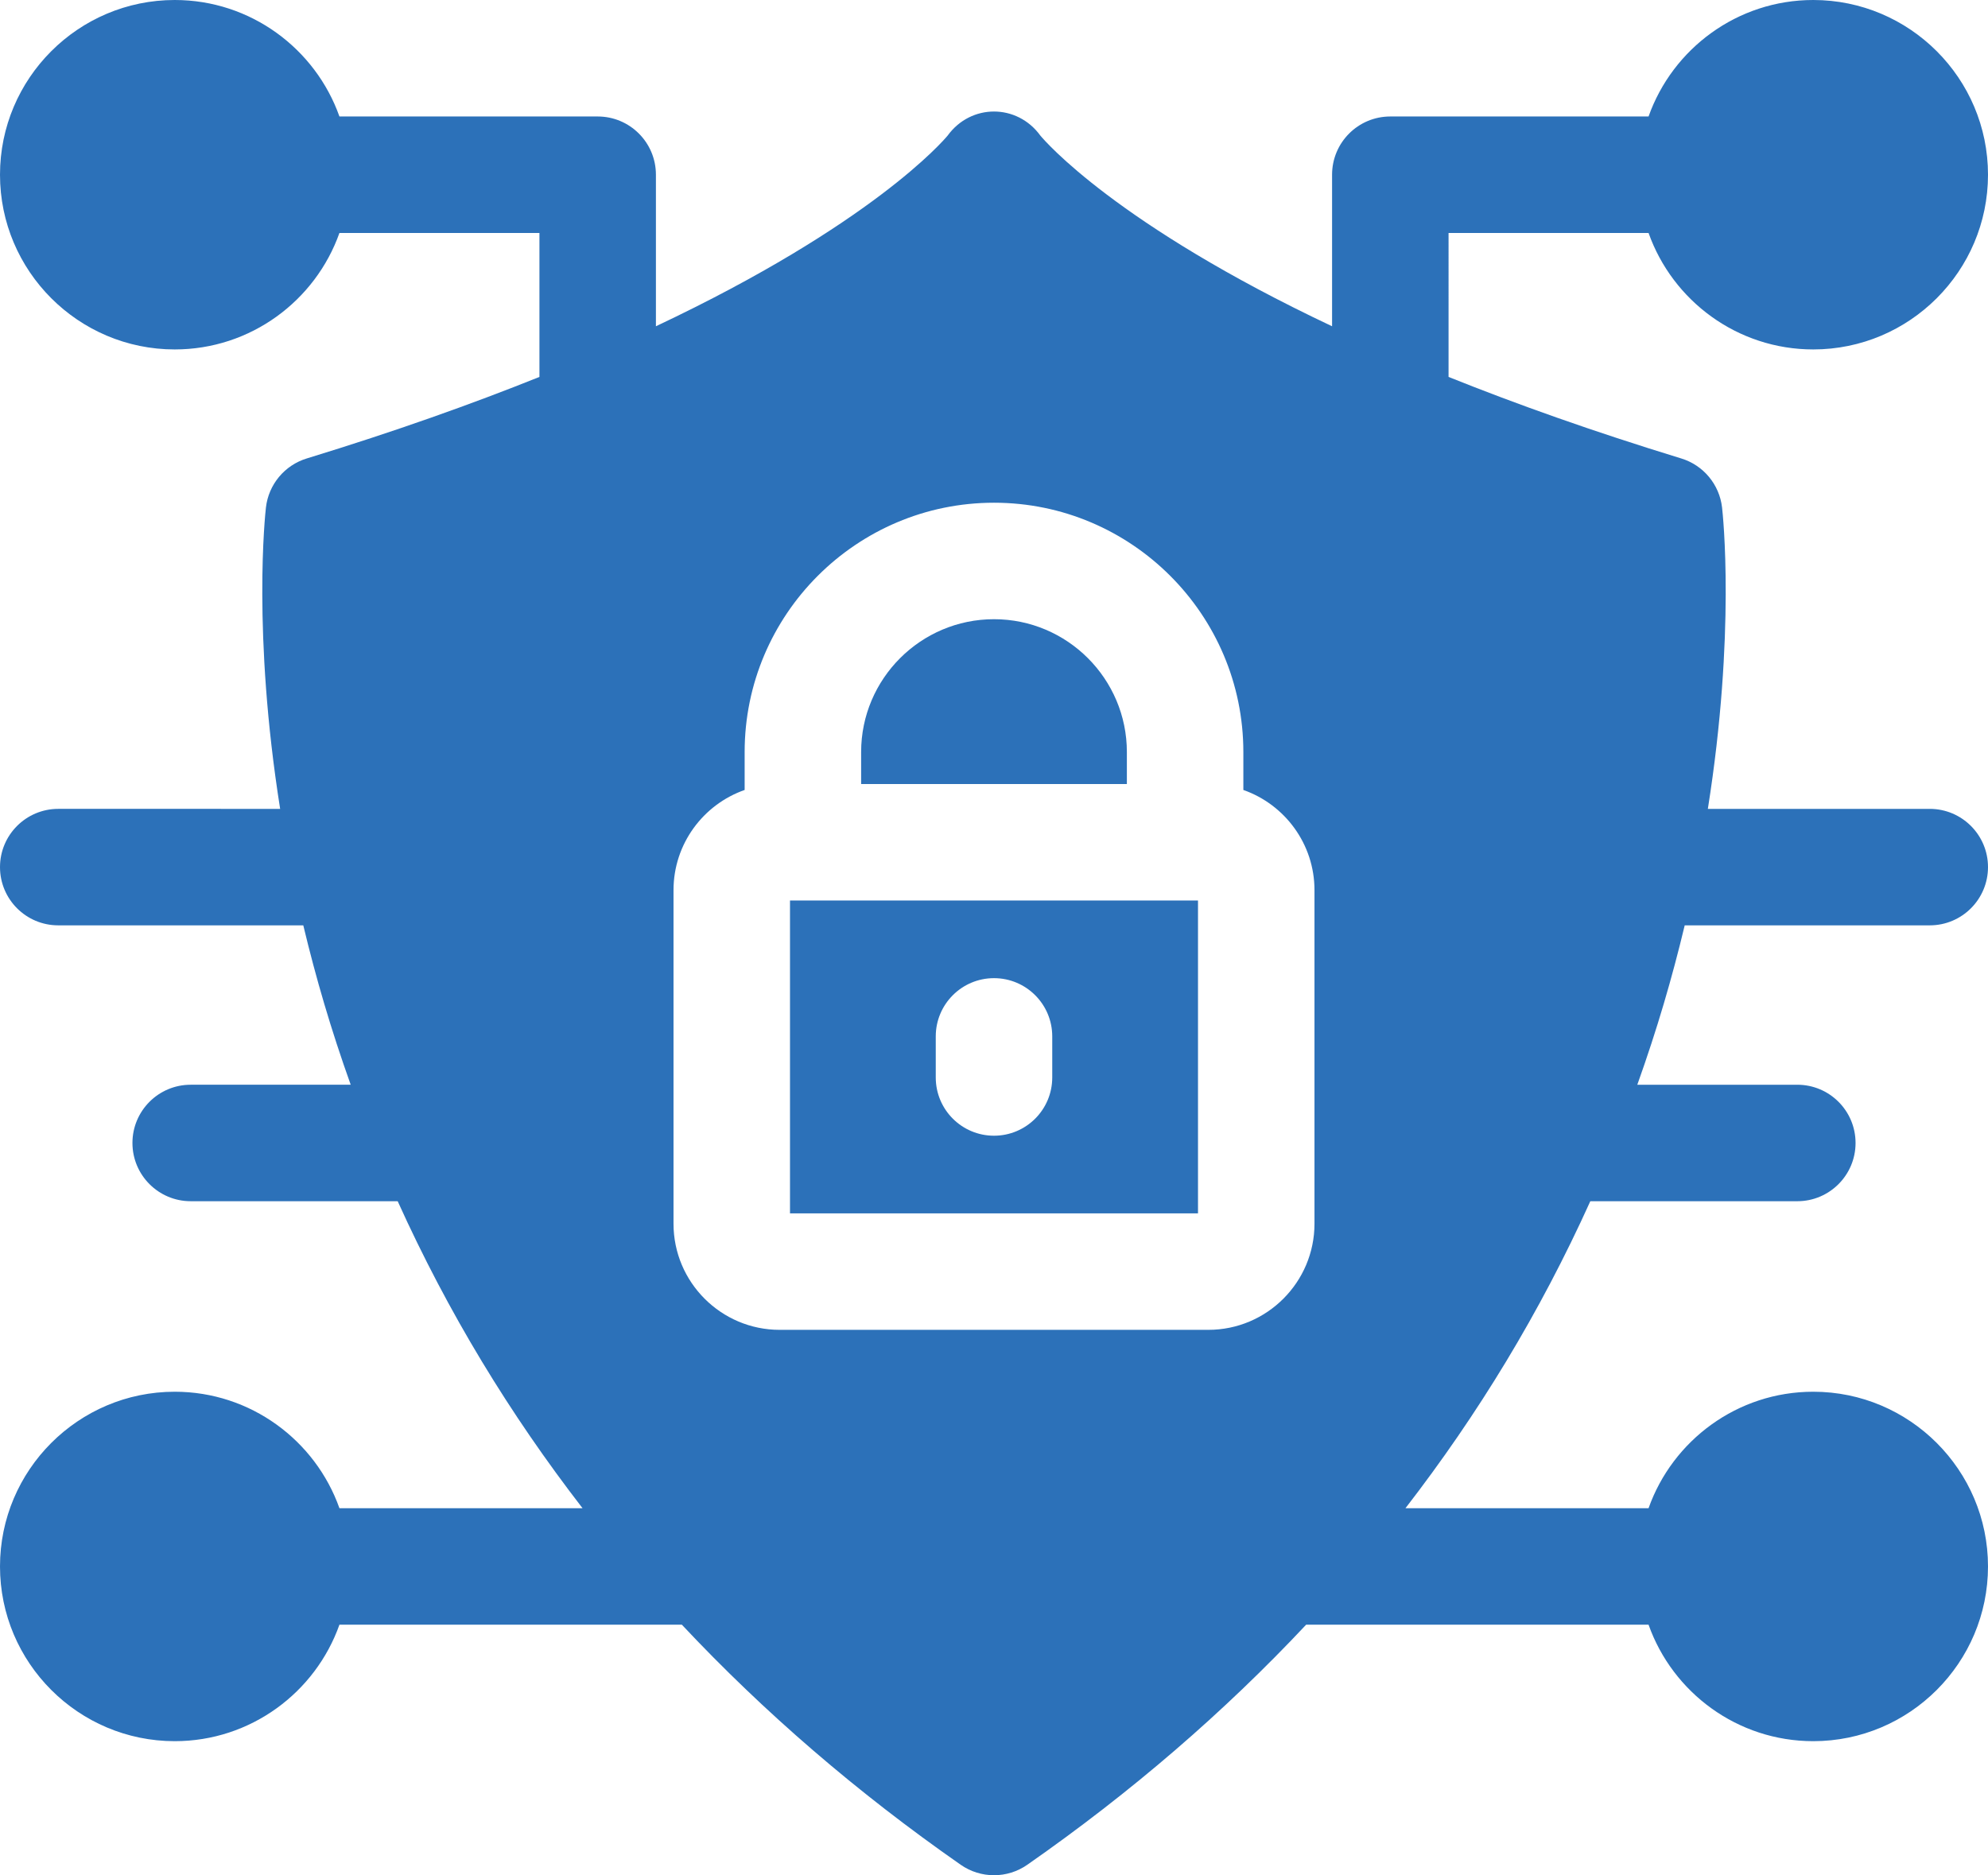 <?xml version="1.0" encoding="UTF-8"?>
<!-- Generator: Adobe Illustrator 16.0.3, SVG Export Plug-In . SVG Version: 6.00 Build 0)  -->
<svg xmlns="http://www.w3.org/2000/svg" xmlns:xlink="http://www.w3.org/1999/xlink" version="1.1" id="Capa_1" x="0px" y="0px" width="512px" height="482.979px" viewBox="0 14.51 512 482.979" xml:space="preserve">
<g>
	<path fill="#2C71B9" d="M433.89,252.84H497c8.279,0,15-6.71,15-15c0-8.279-6.721-15-15-15h-57.15   c7.189-45.319,3.85-75.97,3.66-77.619c-0.681-5.931-4.811-10.891-10.51-12.631c-22.79-6.979-42.65-14.06-59.931-21V74.51h51.51   c6.19,17.46,22.87,30,42.421,30c24.81,0,45-20.19,45-45c0-24.82-20.19-45-45-45c-19.551,0-36.23,12.539-42.421,30h-66.51   c-8.29,0-15,6.71-15,15V98.54c-55.6-26.25-74.029-47.779-75.14-49.12c-5.993-8.245-17.862-8.252-23.86,0   c-1.109,1.341-19.54,22.87-75.14,49.12V59.51c0-8.29-6.71-15-15-15H87.42c-6.19-17.461-22.87-30-42.42-30c-24.811,0-45,20.18-45,45   c0,24.81,20.189,45,45,45c19.55,0,36.229-12.54,42.42-30h51.51v37.079c-17.28,6.94-37.14,14.021-59.93,21   c-5.7,1.74-9.83,6.7-10.511,12.631c-0.189,1.649-3.529,32.3,3.66,77.619H15c-8.28,0-15,6.721-15,15c0,8.29,6.72,15,15,15H78.11   c3.277,13.647,7.107,26.765,12.21,41.051H49.11c-8.279,0-15,6.71-15,15c0,8.279,6.721,15,15,15h53.311   c13.017,28.781,28.857,54.797,47.609,79.07H87.42C81.23,385.5,64.55,372.96,45,372.96c-24.811,0-45,20.19-45,45.001   c0,24.81,20.189,45,45,45c19.55,0,36.229-12.54,42.42-30h88.189c21.131,22.529,45.12,43.22,71.811,61.829   c5.161,3.601,12,3.601,17.16,0c26.689-18.609,50.68-39.3,71.81-61.829h88.189c6.19,17.46,22.87,30,42.421,30   c24.81,0,45-20.19,45-45c0-24.811-20.19-45.001-45-45.001c-19.551,0-36.23,12.54-42.421,30.001H361.97   c18.707-24.216,34.563-50.223,47.609-79.07h53.311c8.28,0,15-6.721,15-15c0-8.29-6.72-15-15-15h-41.21   C426.777,279.621,430.608,266.504,433.89,252.84L433.89,252.84z M338.539,329.68c0,15.079-12.26,27.34-27.34,27.34H200.8   c-15.08,0-27.34-12.261-27.34-27.34v-85.9c0-11.92,7.66-22.07,18.319-25.81v-9.761c0-35.41,28.811-64.22,64.221-64.22   s64.22,28.81,64.22,64.22v9.761c10.66,3.739,18.319,13.89,18.319,25.81V329.68z"></path>
	<path fill="#2C71B9" d="M203.46,246.44v80.58h105.079v-80.58H203.46z M271,292.02c0,8.29-6.721,15-15,15c-8.28,0-15-6.71-15-15   v-10.58c0-8.29,6.72-15,15-15c8.279,0,15,6.71,15,15V292.02z"></path>
	<path fill="#2C71B9" d="M290.22,208.21v8.23h-68.44v-8.23c0-18.87,15.351-34.22,34.221-34.22S290.22,189.34,290.22,208.21z"></path>
</g>
</svg>
